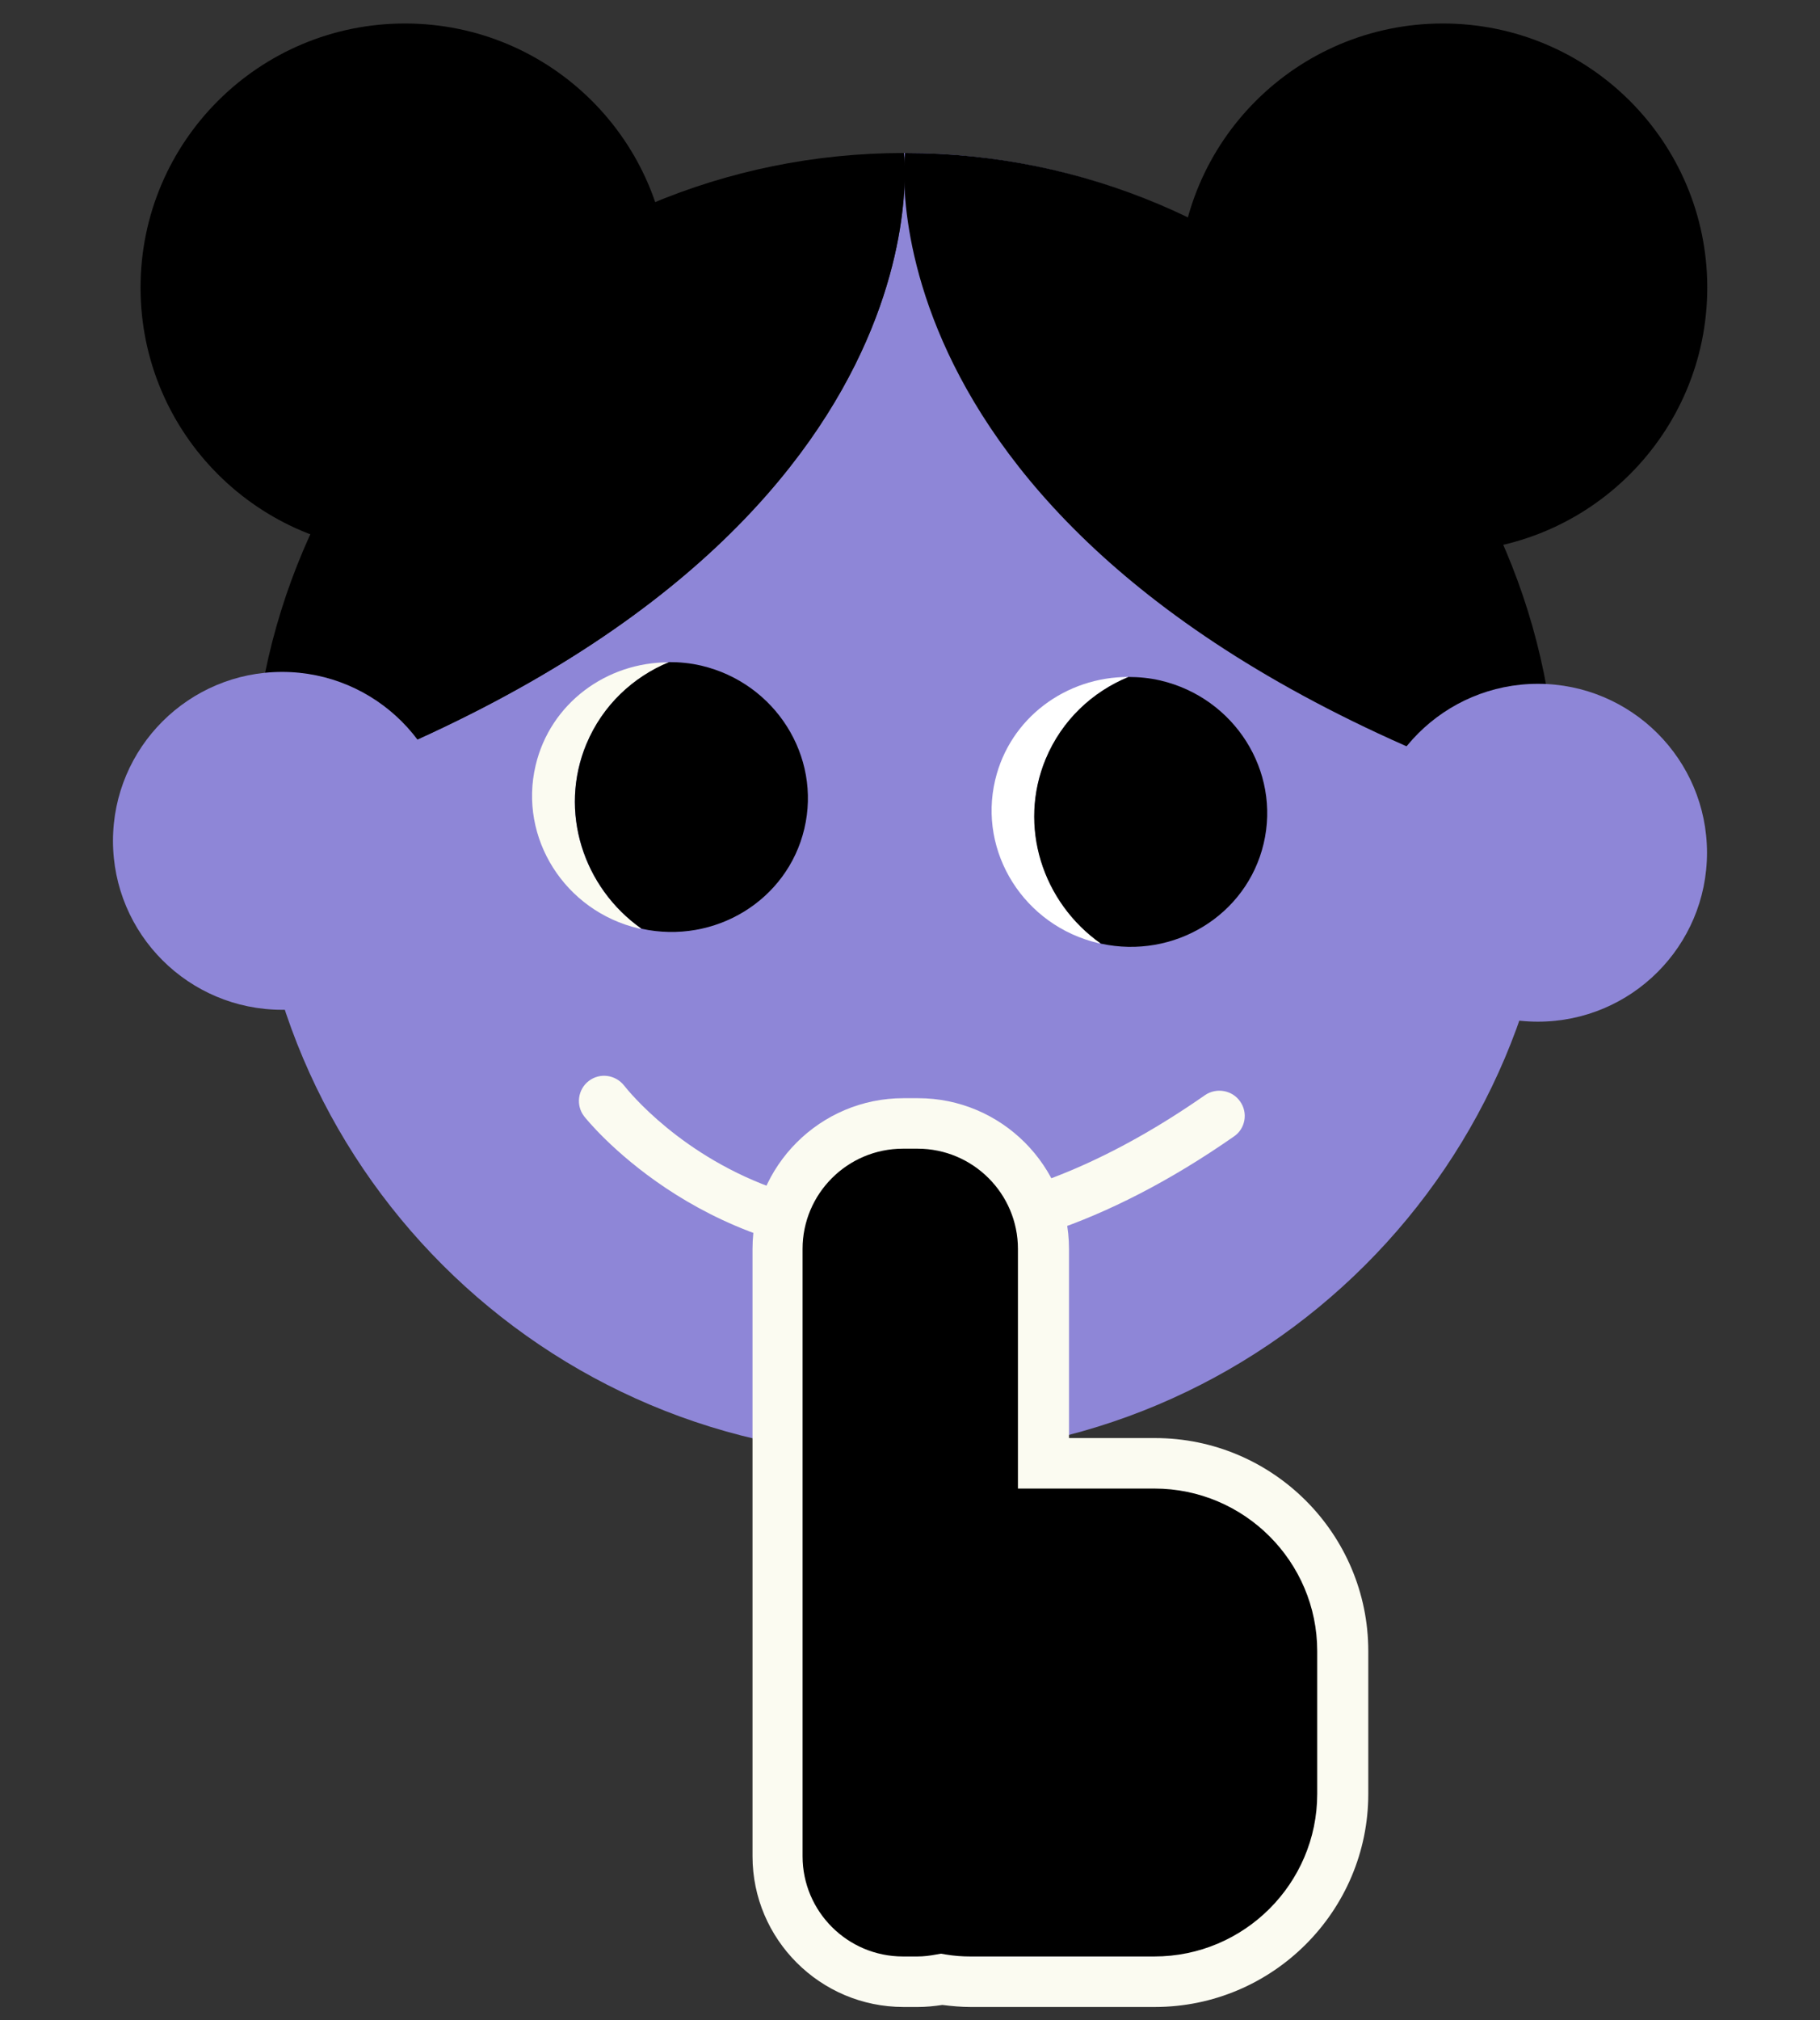 <svg width="238" height="264" viewBox="0 0 238 264" fill="none" xmlns="http://www.w3.org/2000/svg">
<rect x="0" y="0" width="238" height="264" fill="#333333" stroke="none"/>
<path d="M118.206 19.996C118.206 19.996 125.016 74.083 32.923 105.136C32.923 152.161 71.102 190.276 118.206 190.276C165.31 190.276 203.49 152.161 203.49 105.136C203.49 58.111 165.31 19.996 118.206 19.996Z" fill="#8E86D7"/>
<path d="M118.206 19.996C71.102 19.996 32.923 58.111 32.923 105.136C125.016 74.083 118.206 19.996 118.206 19.996Z" fill="black"/>
<path d="M118.339 19.996C165.443 19.996 203.622 58.111 203.622 105.136C111.529 74.083 118.339 19.996 118.339 19.996Z" fill="black"/>
<path d="M76.688 97.218C73.019 106.029 76.259 115.995 83.894 121.374C83.762 121.374 83.663 121.374 83.531 121.341C73.846 119.064 67.796 109.494 70.044 100.023C71.961 91.905 79.333 86.526 87.498 86.559C82.771 88.506 78.804 92.202 76.688 97.251V97.218Z" fill="#FBFBF1"/>
<path d="M105.182 108.307C102.967 117.679 93.48 123.454 83.894 121.375C76.258 115.996 73.019 106.03 76.688 97.219C78.804 92.17 82.77 88.474 87.497 86.527C88.886 86.527 90.274 86.659 91.695 86.989C101.381 89.266 107.43 98.836 105.182 108.307Z" fill="black"/>
<path d="M136.783 99.132C133.114 107.943 136.353 117.909 143.989 123.288C143.857 123.288 143.758 123.288 143.626 123.255C133.94 120.978 127.891 111.408 130.139 101.937C132.056 93.819 139.428 88.44 147.592 88.473C142.865 90.42 138.899 94.116 136.783 99.165V99.132Z" fill="white"/>
<path d="M165.245 110.253C163.03 119.625 153.543 125.4 143.957 123.321C136.321 117.942 133.081 107.976 136.751 99.165C138.866 94.116 142.833 90.42 147.56 88.473C148.948 88.473 150.336 88.605 151.758 88.935C161.443 91.212 167.492 100.782 165.245 110.253Z" fill="black"/>
<path d="M117.215 164.474C91.134 164.474 76.59 146.159 76.391 145.895C75.267 144.443 75.565 142.364 76.986 141.275C78.441 140.153 80.49 140.45 81.614 141.869C82.738 143.288 109.513 176.618 157.576 143.123C159.063 142.1 161.146 142.463 162.17 143.948C163.228 145.433 162.865 147.512 161.344 148.535C144.287 160.415 129.445 164.474 117.182 164.474H117.215Z" fill="#FBFBF1"/>
<path d="M150.998 191.234H136.453V163.217C136.453 154.208 129.049 146.816 120.025 146.816H118.107C109.083 146.816 101.679 154.208 101.679 163.217V242.582C101.679 251.591 109.083 258.983 118.107 258.983H120.025C121.082 258.983 122.14 258.851 123.132 258.653C124.355 258.851 125.611 258.983 126.867 258.983H150.965C164.484 258.983 175.558 247.928 175.558 234.431V215.786C175.558 202.289 164.484 191.234 150.965 191.234H150.998Z" fill="black"/>
<path d="M150.998 262.287H126.9C125.743 262.287 124.52 262.188 123.231 262.023C122.14 262.188 121.082 262.287 120.058 262.287H118.14C107.265 262.287 98.406 253.443 98.406 242.586V163.221C98.406 152.364 107.265 143.52 118.14 143.52H120.058C130.933 143.52 139.792 152.364 139.792 163.221V187.938H151.031C166.435 187.938 178.93 200.445 178.93 215.79V234.435C178.93 249.78 166.402 262.287 151.031 262.287H150.998ZM123.066 255.324L123.628 255.423C124.818 255.621 125.875 255.687 126.867 255.687H150.965C162.699 255.687 172.252 246.15 172.252 234.435V215.79C172.252 204.075 162.699 194.538 150.965 194.538H133.115V163.221C133.115 155.994 127.231 150.12 119.992 150.12H118.074C110.835 150.12 104.951 155.994 104.951 163.221V242.586C104.951 249.813 110.835 255.687 118.074 255.687H119.992C120.785 255.687 121.611 255.588 122.471 255.423L123.033 255.324H123.066Z" fill="#FBFBF1"/>
<path d="M52.955 72.106C72.051 72.106 87.531 56.652 87.531 37.588C87.531 18.524 72.051 3.07 52.955 3.07C33.859 3.07 18.379 18.524 18.379 37.588C18.379 56.652 33.859 72.106 52.955 72.106Z" fill="black"/>
<path d="M188.681 72.106C207.776 72.106 223.257 56.652 223.257 37.588C223.257 18.524 207.776 3.07 188.681 3.07C169.585 3.07 154.104 18.524 154.104 37.588C154.104 56.652 169.585 72.106 188.681 72.106Z" fill="black"/>
<path d="M36.89 131.967C49.103 131.967 59.004 122.082 59.004 109.889C59.004 97.697 49.103 87.812 36.89 87.812C24.676 87.812 14.775 97.697 14.775 109.889C14.775 122.082 24.676 131.967 36.89 131.967Z" fill="#8E86D7"/>
<path d="M201.109 133.521C213.323 133.521 223.223 123.637 223.223 111.444C223.223 99.251 213.323 89.367 201.109 89.367C188.896 89.367 178.995 99.251 178.995 111.444C178.995 123.637 188.896 133.521 201.109 133.521Z" fill="#8E86D7"/>
</svg>

